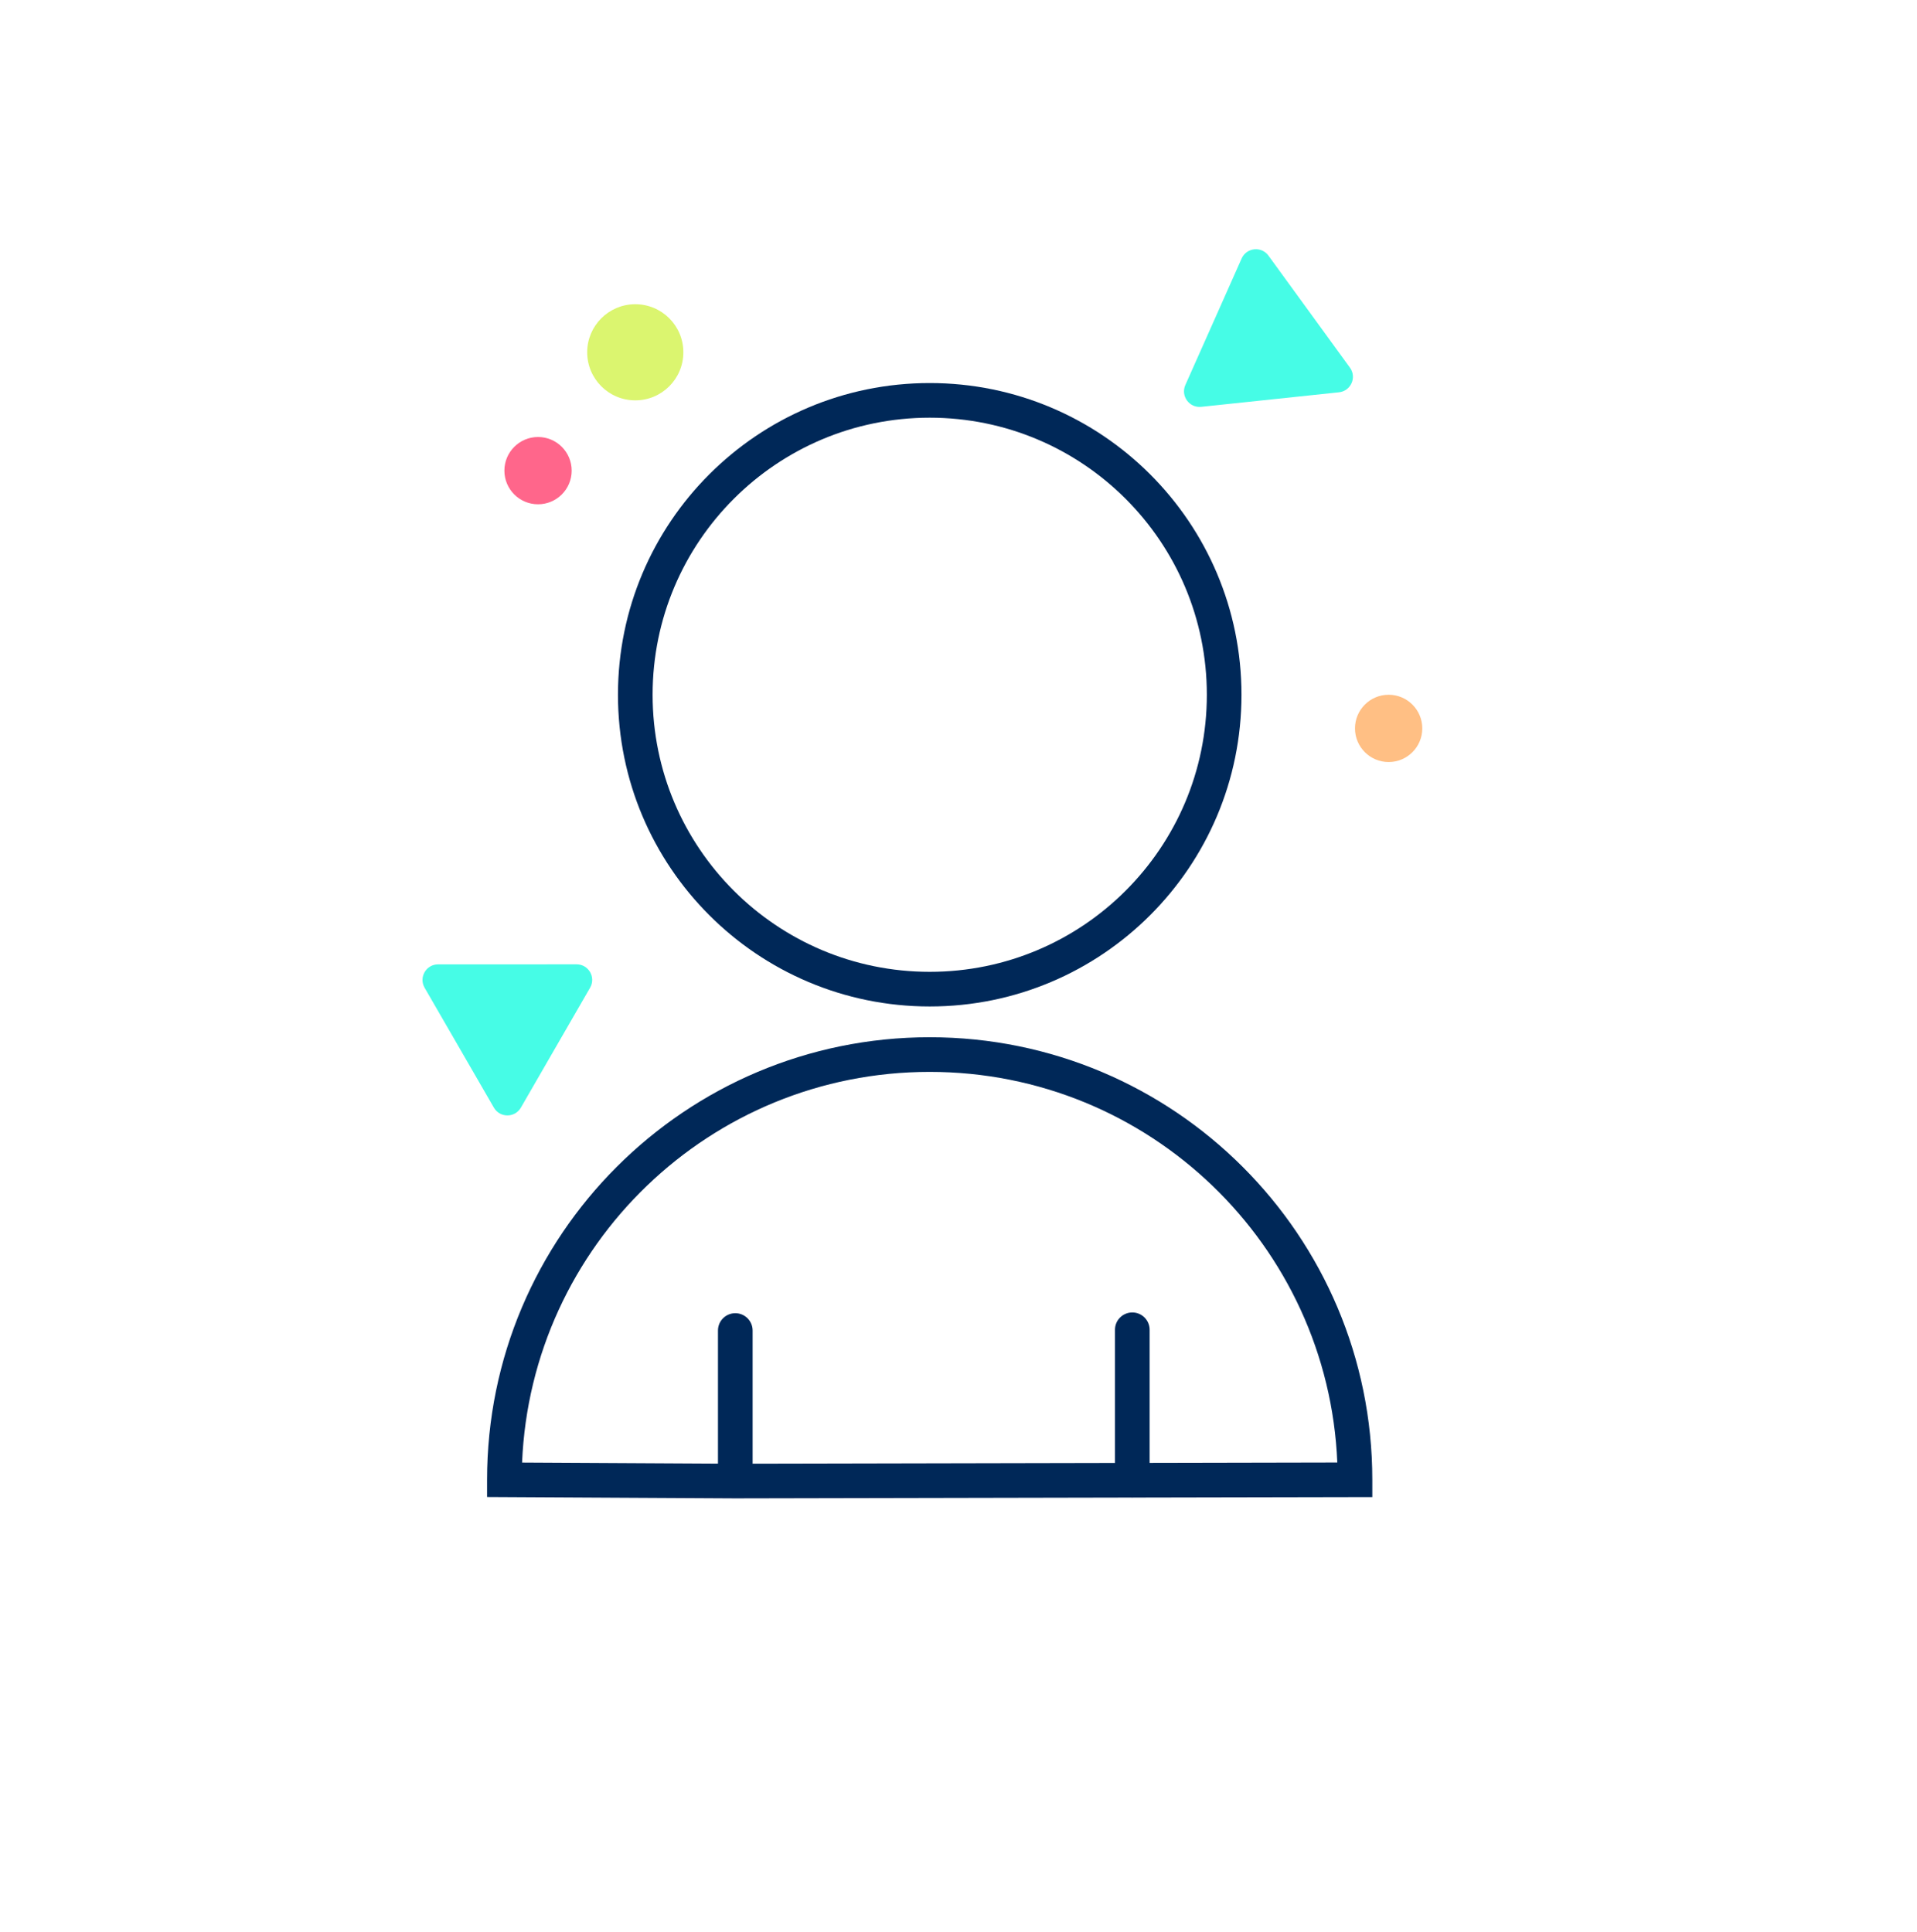 <svg width="123" height="124" viewBox="0 0 123 124" fill="none" xmlns="http://www.w3.org/2000/svg">
<path fill-rule="evenodd" clip-rule="evenodd" d="M59.654 26.805C49.834 26.805 41.873 34.766 41.873 44.585C41.873 54.405 49.834 62.366 59.654 62.366C69.473 62.366 77.434 54.405 77.434 44.585C77.434 34.766 69.473 26.805 59.654 26.805ZM39.65 44.585C39.65 33.538 48.606 24.582 59.654 24.582C70.701 24.582 79.657 33.538 79.657 44.585C79.657 55.633 70.701 64.589 59.654 64.589C48.606 64.589 39.65 55.633 39.65 44.585Z" fill="#002858"/>
<path fill-rule="evenodd" clip-rule="evenodd" d="M33.498 93.858L46.067 93.927V85.384C46.067 84.77 46.565 84.273 47.179 84.273C47.792 84.273 48.29 84.77 48.29 85.384V93.931L71.54 93.883V85.336C71.54 84.722 72.038 84.225 72.652 84.225C73.266 84.225 73.763 84.722 73.763 85.336V93.879L85.805 93.854C85.224 79.912 73.737 68.787 59.652 68.787C45.565 68.787 34.077 79.914 33.498 93.858ZM72.746 96.104L88.051 96.073V94.963C88.051 79.279 75.336 66.564 59.652 66.564C43.967 66.564 31.252 79.279 31.252 94.963V96.069L47.172 96.156L72.562 96.104C72.591 96.107 72.621 96.108 72.652 96.108C72.684 96.108 72.715 96.106 72.746 96.104Z" fill="#002858"/>
<path d="M36.996 61.885C37.766 61.885 38.247 62.718 37.862 63.385L33.421 71.081C33.036 71.748 32.074 71.748 31.689 71.082L27.244 63.387C26.859 62.721 27.34 61.887 28.11 61.887L36.996 61.885Z" fill="#46FCE6"/>
<path d="M77.075 26.108C76.309 26.189 75.743 25.41 76.056 24.707L79.667 16.588C79.98 15.885 80.937 15.784 81.389 16.406L86.615 23.593C87.068 24.215 86.677 25.095 85.911 25.175L77.075 26.108Z" fill="#46FCE6"/>
<ellipse cx="40.761" cy="22.608" rx="3.085" ry="3.085" fill="#DBF56F"/>
<ellipse cx="34.522" cy="30.203" rx="2.159" ry="2.159" fill="#FF668B"/>
<circle cx="89.099" cy="46.744" r="2.159" fill="#FFBF84"/>
</svg>
